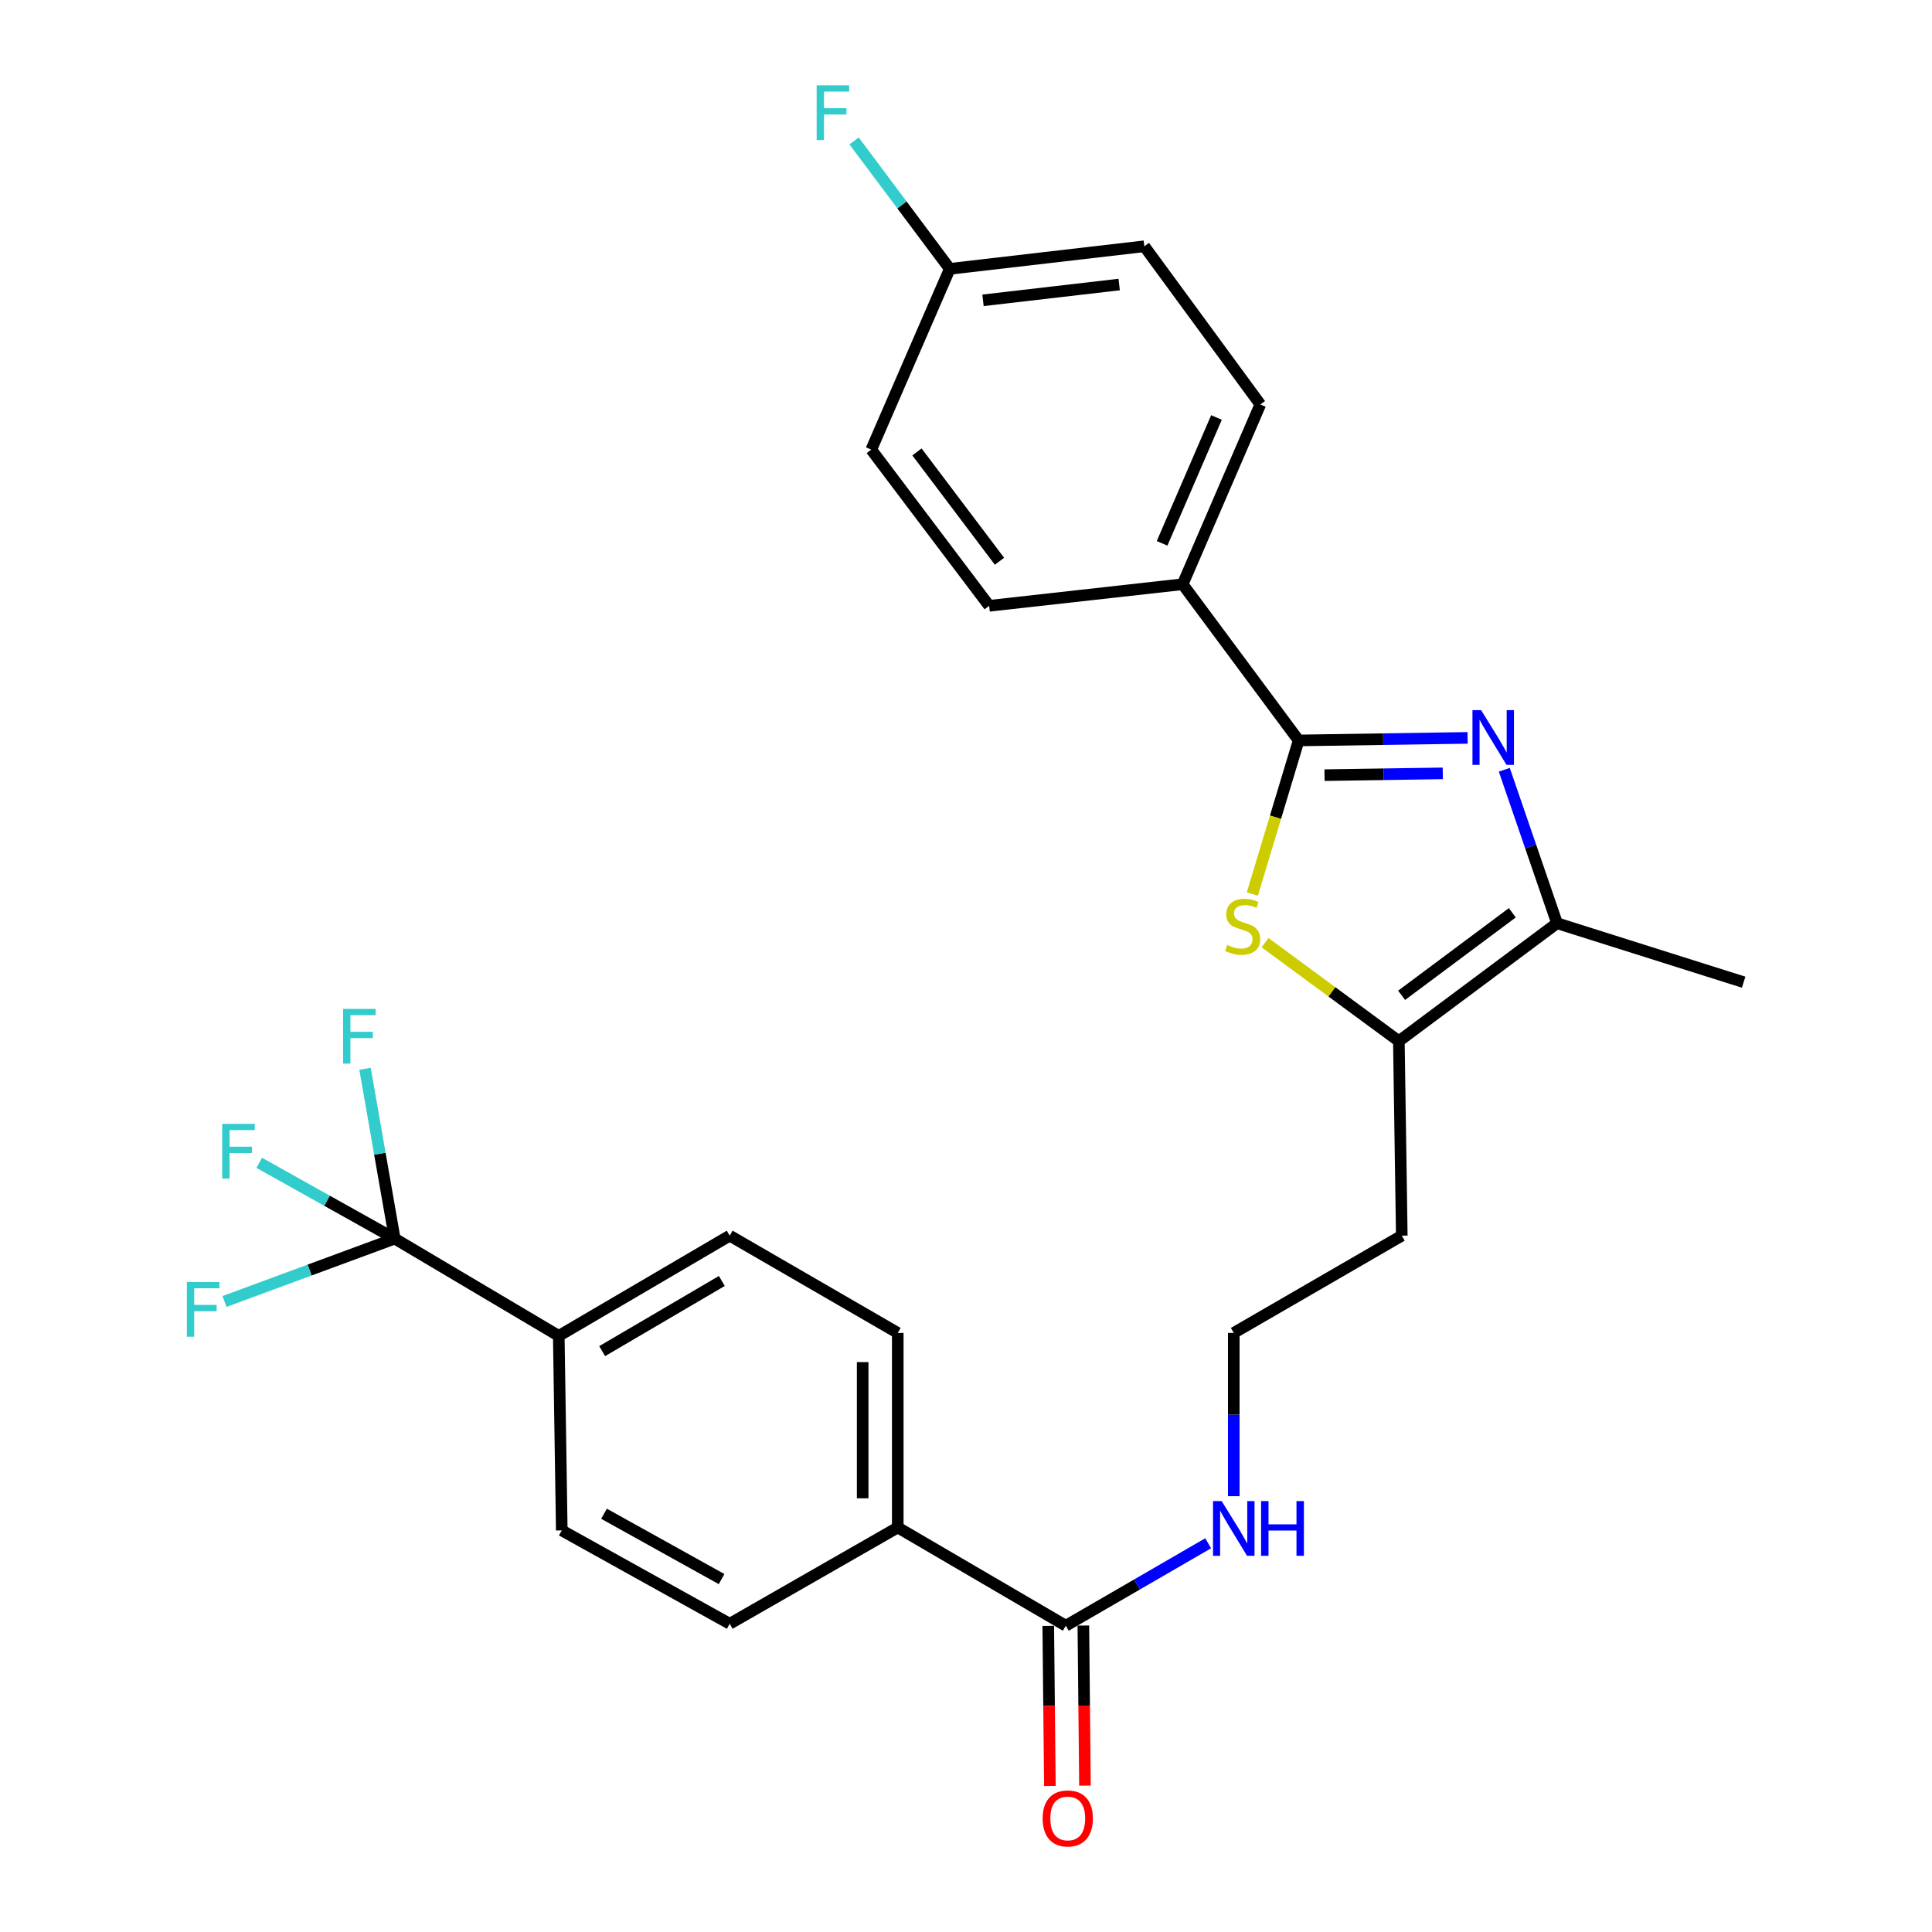 <?xml version='1.0' encoding='iso-8859-1'?>
<svg version='1.1' baseProfile='full'
              xmlns='http://www.w3.org/2000/svg'
                      xmlns:rdkit='http://www.rdkit.org/xml'
                      xmlns:xlink='http://www.w3.org/1999/xlink'
                  xml:space='preserve'
width='1000px' height='1000px' viewBox='0 0 1000 1000'>
<!-- END OF HEADER -->
<rect style='opacity:1.0;fill:#FFFFFF;stroke:none' width='1000' height='1000' x='0' y='0'> </rect>
<path class='bond-0' d='M 759.625,381.929 L 715.902,382.59' style='fill:none;fill-rule:evenodd;stroke:#0000FF;stroke-width:6px;stroke-linecap:butt;stroke-linejoin:miter;stroke-opacity:1' />
<path class='bond-0' d='M 715.902,382.59 L 672.18,383.252' style='fill:none;fill-rule:evenodd;stroke:#000000;stroke-width:6px;stroke-linecap:butt;stroke-linejoin:miter;stroke-opacity:1' />
<path class='bond-0' d='M 746.783,400.29 L 716.177,400.753' style='fill:none;fill-rule:evenodd;stroke:#0000FF;stroke-width:6px;stroke-linecap:butt;stroke-linejoin:miter;stroke-opacity:1' />
<path class='bond-0' d='M 716.177,400.753 L 685.572,401.216' style='fill:none;fill-rule:evenodd;stroke:#000000;stroke-width:6px;stroke-linecap:butt;stroke-linejoin:miter;stroke-opacity:1' />
<path class='bond-2' d='M 778.621,398.429 L 792.267,438.144' style='fill:none;fill-rule:evenodd;stroke:#0000FF;stroke-width:6px;stroke-linecap:butt;stroke-linejoin:miter;stroke-opacity:1' />
<path class='bond-2' d='M 792.267,438.144 L 805.912,477.859' style='fill:none;fill-rule:evenodd;stroke:#000000;stroke-width:6px;stroke-linecap:butt;stroke-linejoin:miter;stroke-opacity:1' />
<path class='bond-1' d='M 672.18,383.252 L 660.191,423.002' style='fill:none;fill-rule:evenodd;stroke:#000000;stroke-width:6px;stroke-linecap:butt;stroke-linejoin:miter;stroke-opacity:1' />
<path class='bond-1' d='M 660.191,423.002 L 648.203,462.753' style='fill:none;fill-rule:evenodd;stroke:#CCCC00;stroke-width:6px;stroke-linecap:butt;stroke-linejoin:miter;stroke-opacity:1' />
<path class='bond-6' d='M 672.18,383.252 L 612.136,302.399' style='fill:none;fill-rule:evenodd;stroke:#000000;stroke-width:6px;stroke-linecap:butt;stroke-linejoin:miter;stroke-opacity:1' />
<path class='bond-27' d='M 654.777,487.913 L 689.414,513.402' style='fill:none;fill-rule:evenodd;stroke:#CCCC00;stroke-width:6px;stroke-linecap:butt;stroke-linejoin:miter;stroke-opacity:1' />
<path class='bond-27' d='M 689.414,513.402 L 724.05,538.892' style='fill:none;fill-rule:evenodd;stroke:#000000;stroke-width:6px;stroke-linecap:butt;stroke-linejoin:miter;stroke-opacity:1' />
<path class='bond-3' d='M 805.912,477.859 L 724.05,538.892' style='fill:none;fill-rule:evenodd;stroke:#000000;stroke-width:6px;stroke-linecap:butt;stroke-linejoin:miter;stroke-opacity:1' />
<path class='bond-3' d='M 782.775,472.452 L 725.472,515.175' style='fill:none;fill-rule:evenodd;stroke:#000000;stroke-width:6px;stroke-linecap:butt;stroke-linejoin:miter;stroke-opacity:1' />
<path class='bond-26' d='M 805.912,477.859 L 902.508,508.376' style='fill:none;fill-rule:evenodd;stroke:#000000;stroke-width:6px;stroke-linecap:butt;stroke-linejoin:miter;stroke-opacity:1' />
<path class='bond-18' d='M 724.05,538.892 L 725.564,639.575' style='fill:none;fill-rule:evenodd;stroke:#000000;stroke-width:6px;stroke-linecap:butt;stroke-linejoin:miter;stroke-opacity:1' />
<path class='bond-4' d='M 204.31,641.109 L 289.219,691.455' style='fill:none;fill-rule:evenodd;stroke:#000000;stroke-width:6px;stroke-linecap:butt;stroke-linejoin:miter;stroke-opacity:1' />
<path class='bond-15' d='M 204.31,641.109 L 169.246,621.488' style='fill:none;fill-rule:evenodd;stroke:#000000;stroke-width:6px;stroke-linecap:butt;stroke-linejoin:miter;stroke-opacity:1' />
<path class='bond-15' d='M 169.246,621.488 L 134.183,601.867' style='fill:none;fill-rule:evenodd;stroke:#33CCCC;stroke-width:6px;stroke-linecap:butt;stroke-linejoin:miter;stroke-opacity:1' />
<path class='bond-16' d='M 204.31,641.109 L 196.622,597.148' style='fill:none;fill-rule:evenodd;stroke:#000000;stroke-width:6px;stroke-linecap:butt;stroke-linejoin:miter;stroke-opacity:1' />
<path class='bond-16' d='M 196.622,597.148 L 188.935,553.188' style='fill:none;fill-rule:evenodd;stroke:#33CCCC;stroke-width:6px;stroke-linecap:butt;stroke-linejoin:miter;stroke-opacity:1' />
<path class='bond-17' d='M 204.31,641.109 L 160.257,657.377' style='fill:none;fill-rule:evenodd;stroke:#000000;stroke-width:6px;stroke-linecap:butt;stroke-linejoin:miter;stroke-opacity:1' />
<path class='bond-17' d='M 160.257,657.377 L 116.204,673.645' style='fill:none;fill-rule:evenodd;stroke:#33CCCC;stroke-width:6px;stroke-linecap:butt;stroke-linejoin:miter;stroke-opacity:1' />
<path class='bond-5' d='M 551.658,841.465 L 588.501,820.129' style='fill:none;fill-rule:evenodd;stroke:#000000;stroke-width:6px;stroke-linecap:butt;stroke-linejoin:miter;stroke-opacity:1' />
<path class='bond-5' d='M 588.501,820.129 L 625.344,798.793' style='fill:none;fill-rule:evenodd;stroke:#0000FF;stroke-width:6px;stroke-linecap:butt;stroke-linejoin:miter;stroke-opacity:1' />
<path class='bond-8' d='M 551.658,841.465 L 464.679,790.624' style='fill:none;fill-rule:evenodd;stroke:#000000;stroke-width:6px;stroke-linecap:butt;stroke-linejoin:miter;stroke-opacity:1' />
<path class='bond-9' d='M 542.576,841.557 L 542.995,882.987' style='fill:none;fill-rule:evenodd;stroke:#000000;stroke-width:6px;stroke-linecap:butt;stroke-linejoin:miter;stroke-opacity:1' />
<path class='bond-9' d='M 542.995,882.987 L 543.415,924.418' style='fill:none;fill-rule:evenodd;stroke:#FF0000;stroke-width:6px;stroke-linecap:butt;stroke-linejoin:miter;stroke-opacity:1' />
<path class='bond-9' d='M 560.74,841.373 L 561.159,882.804' style='fill:none;fill-rule:evenodd;stroke:#000000;stroke-width:6px;stroke-linecap:butt;stroke-linejoin:miter;stroke-opacity:1' />
<path class='bond-9' d='M 561.159,882.804 L 561.578,924.234' style='fill:none;fill-rule:evenodd;stroke:#FF0000;stroke-width:6px;stroke-linecap:butt;stroke-linejoin:miter;stroke-opacity:1' />
<path class='bond-19' d='M 612.136,302.399 L 652.35,209.346' style='fill:none;fill-rule:evenodd;stroke:#000000;stroke-width:6px;stroke-linecap:butt;stroke-linejoin:miter;stroke-opacity:1' />
<path class='bond-19' d='M 601.494,281.235 L 629.644,216.098' style='fill:none;fill-rule:evenodd;stroke:#000000;stroke-width:6px;stroke-linecap:butt;stroke-linejoin:miter;stroke-opacity:1' />
<path class='bond-20' d='M 612.136,302.399 L 511.988,313.57' style='fill:none;fill-rule:evenodd;stroke:#000000;stroke-width:6px;stroke-linecap:butt;stroke-linejoin:miter;stroke-opacity:1' />
<path class='bond-7' d='M 289.219,691.455 L 377.701,639.575' style='fill:none;fill-rule:evenodd;stroke:#000000;stroke-width:6px;stroke-linecap:butt;stroke-linejoin:miter;stroke-opacity:1' />
<path class='bond-7' d='M 311.679,699.343 L 373.616,663.027' style='fill:none;fill-rule:evenodd;stroke:#000000;stroke-width:6px;stroke-linecap:butt;stroke-linejoin:miter;stroke-opacity:1' />
<path class='bond-29' d='M 289.219,691.455 L 290.773,792.138' style='fill:none;fill-rule:evenodd;stroke:#000000;stroke-width:6px;stroke-linecap:butt;stroke-linejoin:miter;stroke-opacity:1' />
<path class='bond-13' d='M 464.679,790.624 L 377.701,840.456' style='fill:none;fill-rule:evenodd;stroke:#000000;stroke-width:6px;stroke-linecap:butt;stroke-linejoin:miter;stroke-opacity:1' />
<path class='bond-14' d='M 464.679,790.624 L 464.679,689.921' style='fill:none;fill-rule:evenodd;stroke:#000000;stroke-width:6px;stroke-linecap:butt;stroke-linejoin:miter;stroke-opacity:1' />
<path class='bond-14' d='M 446.515,775.519 L 446.515,705.027' style='fill:none;fill-rule:evenodd;stroke:#000000;stroke-width:6px;stroke-linecap:butt;stroke-linejoin:miter;stroke-opacity:1' />
<path class='bond-10' d='M 290.773,792.138 L 377.701,840.456' style='fill:none;fill-rule:evenodd;stroke:#000000;stroke-width:6px;stroke-linecap:butt;stroke-linejoin:miter;stroke-opacity:1' />
<path class='bond-10' d='M 312.637,783.509 L 373.487,817.331' style='fill:none;fill-rule:evenodd;stroke:#000000;stroke-width:6px;stroke-linecap:butt;stroke-linejoin:miter;stroke-opacity:1' />
<path class='bond-11' d='M 377.701,639.575 L 464.679,689.921' style='fill:none;fill-rule:evenodd;stroke:#000000;stroke-width:6px;stroke-linecap:butt;stroke-linejoin:miter;stroke-opacity:1' />
<path class='bond-12' d='M 638.596,774.429 L 638.596,732.175' style='fill:none;fill-rule:evenodd;stroke:#0000FF;stroke-width:6px;stroke-linecap:butt;stroke-linejoin:miter;stroke-opacity:1' />
<path class='bond-12' d='M 638.596,732.175 L 638.596,689.921' style='fill:none;fill-rule:evenodd;stroke:#000000;stroke-width:6px;stroke-linecap:butt;stroke-linejoin:miter;stroke-opacity:1' />
<path class='bond-22' d='M 725.564,639.575 L 638.596,689.921' style='fill:none;fill-rule:evenodd;stroke:#000000;stroke-width:6px;stroke-linecap:butt;stroke-linejoin:miter;stroke-opacity:1' />
<path class='bond-24' d='M 652.35,209.346 L 592.296,127.474' style='fill:none;fill-rule:evenodd;stroke:#000000;stroke-width:6px;stroke-linecap:butt;stroke-linejoin:miter;stroke-opacity:1' />
<path class='bond-23' d='M 511.988,313.57 L 450.965,232.728' style='fill:none;fill-rule:evenodd;stroke:#000000;stroke-width:6px;stroke-linecap:butt;stroke-linejoin:miter;stroke-opacity:1' />
<path class='bond-23' d='M 517.333,290.5 L 474.617,233.91' style='fill:none;fill-rule:evenodd;stroke:#000000;stroke-width:6px;stroke-linecap:butt;stroke-linejoin:miter;stroke-opacity:1' />
<path class='bond-21' d='M 491.603,139.16 L 450.965,232.728' style='fill:none;fill-rule:evenodd;stroke:#000000;stroke-width:6px;stroke-linecap:butt;stroke-linejoin:miter;stroke-opacity:1' />
<path class='bond-25' d='M 491.603,139.16 L 466.836,106.053' style='fill:none;fill-rule:evenodd;stroke:#000000;stroke-width:6px;stroke-linecap:butt;stroke-linejoin:miter;stroke-opacity:1' />
<path class='bond-25' d='M 466.836,106.053 L 442.069,72.946' style='fill:none;fill-rule:evenodd;stroke:#33CCCC;stroke-width:6px;stroke-linecap:butt;stroke-linejoin:miter;stroke-opacity:1' />
<path class='bond-28' d='M 491.603,139.16 L 592.296,127.474' style='fill:none;fill-rule:evenodd;stroke:#000000;stroke-width:6px;stroke-linecap:butt;stroke-linejoin:miter;stroke-opacity:1' />
<path class='bond-28' d='M 508.801,155.45 L 579.286,147.27' style='fill:none;fill-rule:evenodd;stroke:#000000;stroke-width:6px;stroke-linecap:butt;stroke-linejoin:miter;stroke-opacity:1' />
<path  class='atom-0' d='M 766.623 367.568
L 775.903 382.568
Q 776.823 384.048, 778.303 386.728
Q 779.783 389.408, 779.863 389.568
L 779.863 367.568
L 783.623 367.568
L 783.623 395.888
L 779.743 395.888
L 769.783 379.488
Q 768.623 377.568, 767.383 375.368
Q 766.183 373.168, 765.823 372.488
L 765.823 395.888
L 762.143 395.888
L 762.143 367.568
L 766.623 367.568
' fill='#0000FF'/>
<path  class='atom-2' d='M 635.187 489.103
Q 635.507 489.223, 636.827 489.783
Q 638.147 490.343, 639.587 490.703
Q 641.067 491.023, 642.507 491.023
Q 645.187 491.023, 646.747 489.743
Q 648.307 488.423, 648.307 486.143
Q 648.307 484.583, 647.507 483.623
Q 646.747 482.663, 645.547 482.143
Q 644.347 481.623, 642.347 481.023
Q 639.827 480.263, 638.307 479.543
Q 636.827 478.823, 635.747 477.303
Q 634.707 475.783, 634.707 473.223
Q 634.707 469.663, 637.107 467.463
Q 639.547 465.263, 644.347 465.263
Q 647.627 465.263, 651.347 466.823
L 650.427 469.903
Q 647.027 468.503, 644.467 468.503
Q 641.707 468.503, 640.187 469.663
Q 638.667 470.783, 638.707 472.743
Q 638.707 474.263, 639.467 475.183
Q 640.267 476.103, 641.387 476.623
Q 642.547 477.143, 644.467 477.743
Q 647.027 478.543, 648.547 479.343
Q 650.067 480.143, 651.147 481.783
Q 652.267 483.383, 652.267 486.143
Q 652.267 490.063, 649.627 492.183
Q 647.027 494.263, 642.667 494.263
Q 640.147 494.263, 638.227 493.703
Q 636.347 493.183, 634.107 492.263
L 635.187 489.103
' fill='#CCCC00'/>
<path  class='atom-10' d='M 539.667 941.218
Q 539.667 934.418, 543.027 930.618
Q 546.387 926.818, 552.667 926.818
Q 558.947 926.818, 562.307 930.618
Q 565.667 934.418, 565.667 941.218
Q 565.667 948.098, 562.267 952.018
Q 558.867 955.898, 552.667 955.898
Q 546.427 955.898, 543.027 952.018
Q 539.667 948.138, 539.667 941.218
M 552.667 952.698
Q 556.987 952.698, 559.307 949.818
Q 561.667 946.898, 561.667 941.218
Q 561.667 935.658, 559.307 932.858
Q 556.987 930.018, 552.667 930.018
Q 548.347 930.018, 545.987 932.818
Q 543.667 935.618, 543.667 941.218
Q 543.667 946.938, 545.987 949.818
Q 548.347 952.698, 552.667 952.698
' fill='#FF0000'/>
<path  class='atom-13' d='M 632.336 776.958
L 641.616 791.958
Q 642.536 793.438, 644.016 796.118
Q 645.496 798.798, 645.576 798.958
L 645.576 776.958
L 649.336 776.958
L 649.336 805.278
L 645.456 805.278
L 635.496 788.878
Q 634.336 786.958, 633.096 784.758
Q 631.896 782.558, 631.536 781.878
L 631.536 805.278
L 627.856 805.278
L 627.856 776.958
L 632.336 776.958
' fill='#0000FF'/>
<path  class='atom-13' d='M 652.736 776.958
L 656.576 776.958
L 656.576 788.998
L 671.056 788.998
L 671.056 776.958
L 674.896 776.958
L 674.896 805.278
L 671.056 805.278
L 671.056 792.198
L 656.576 792.198
L 656.576 805.278
L 652.736 805.278
L 652.736 776.958
' fill='#0000FF'/>
<path  class='atom-16' d='M 115.027 581.699
L 131.867 581.699
L 131.867 584.939
L 118.827 584.939
L 118.827 593.539
L 130.427 593.539
L 130.427 596.819
L 118.827 596.819
L 118.827 610.019
L 115.027 610.019
L 115.027 581.699
' fill='#33CCCC'/>
<path  class='atom-17' d='M 177.574 522.21
L 194.414 522.21
L 194.414 525.45
L 181.374 525.45
L 181.374 534.05
L 192.974 534.05
L 192.974 537.33
L 181.374 537.33
L 181.374 550.53
L 177.574 550.53
L 177.574 522.21
' fill='#33CCCC'/>
<path  class='atom-18' d='M 96.721 663.571
L 113.561 663.571
L 113.561 666.811
L 100.521 666.811
L 100.521 675.411
L 112.121 675.411
L 112.121 678.691
L 100.521 678.691
L 100.521 691.891
L 96.721 691.891
L 96.721 663.571
' fill='#33CCCC'/>
<path  class='atom-26' d='M 422.705 44.157
L 439.545 44.157
L 439.545 47.397
L 426.505 47.397
L 426.505 55.997
L 438.105 55.997
L 438.105 59.277
L 426.505 59.277
L 426.505 72.477
L 422.705 72.477
L 422.705 44.157
' fill='#33CCCC'/>
</svg>
